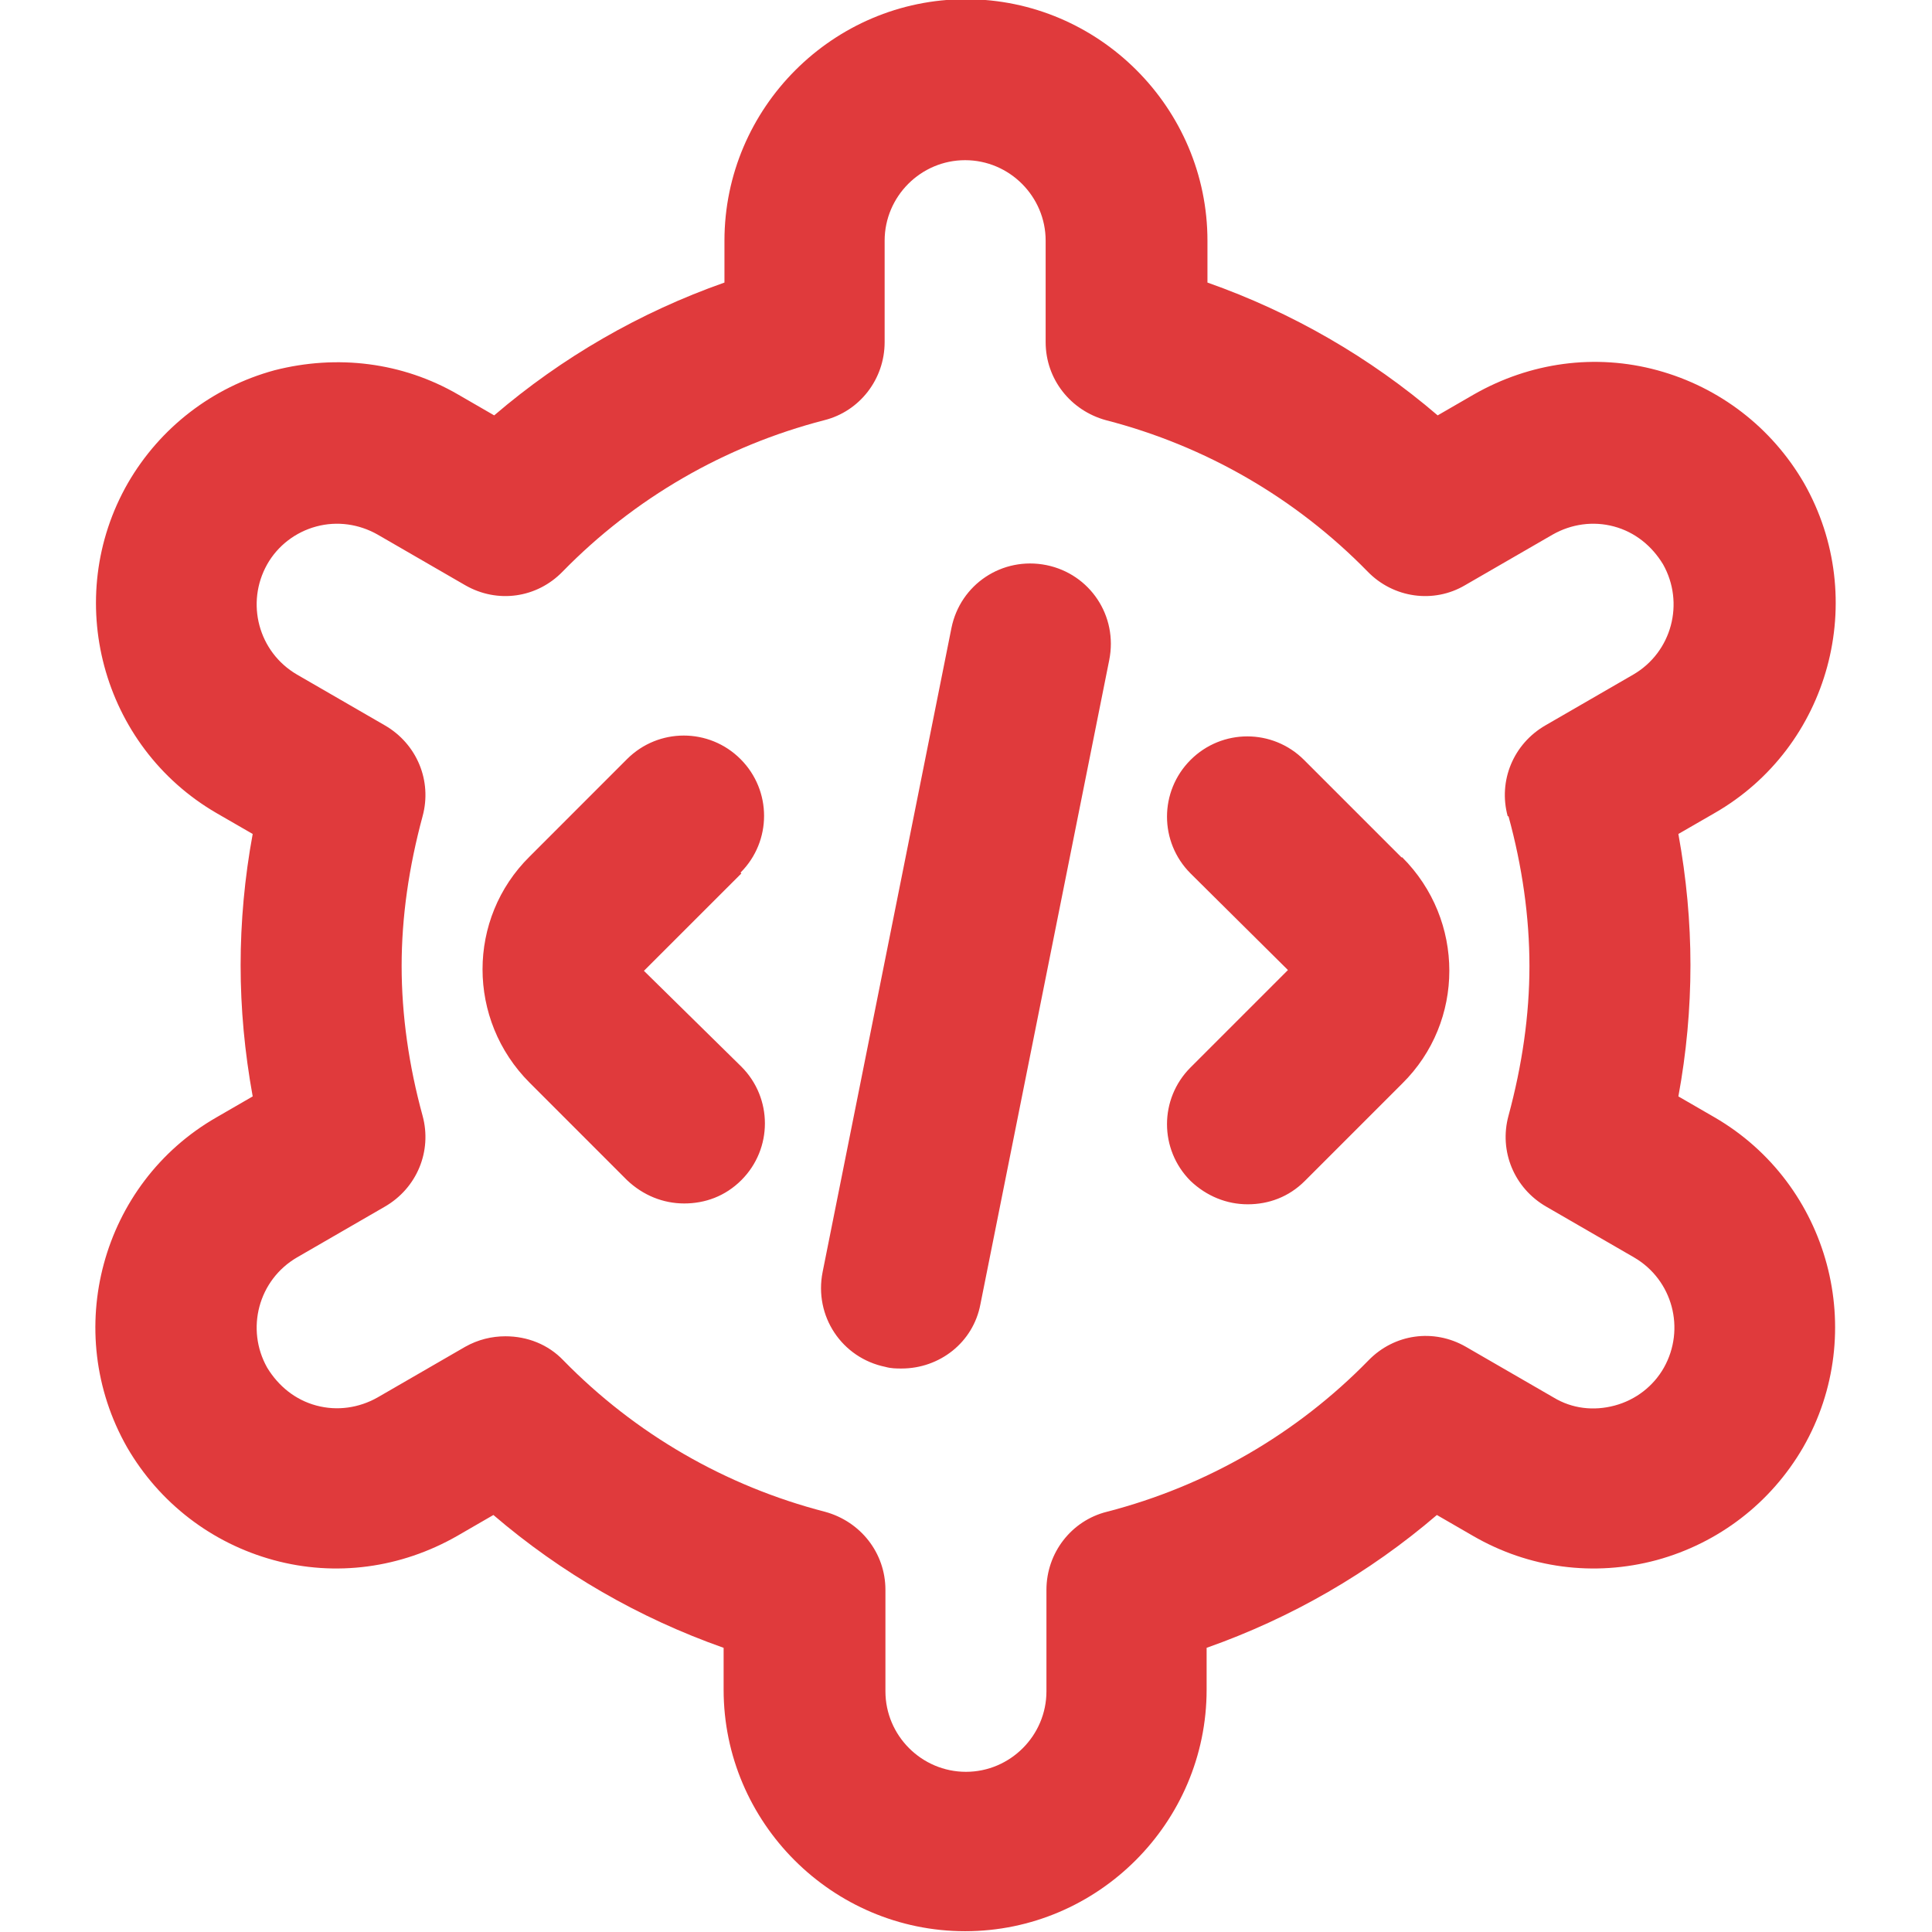 <svg width="44" height="44" viewBox="0 0 44 44" fill="none" xmlns="http://www.w3.org/2000/svg">
<g clip-path="url(#clip0_2910_5814)">
<path d="M39.049 25.447L38.224 24.97C38.407 23.98 38.499 22.972 38.499 21.982C38.499 20.992 38.407 20.002 38.224 18.993L39.049 18.517C41.67 17.013 42.587 13.64 41.084 11C40.35 9.735 39.159 8.818 37.747 8.433C36.335 8.048 34.85 8.25 33.567 8.983L32.742 9.46C31.202 8.14 29.424 7.113 27.499 6.435V5.482C27.499 2.457 25.024 -0.018 21.999 -0.018C18.974 -0.018 16.499 2.457 16.499 5.482V6.435C14.574 7.113 12.795 8.14 11.255 9.46L10.43 8.983C9.165 8.25 7.68 8.067 6.25 8.433C4.839 8.818 3.647 9.735 2.914 11C1.41 13.622 2.309 16.995 4.93 18.517L5.755 18.993C5.572 19.983 5.48 20.992 5.48 21.982C5.48 22.972 5.572 23.962 5.755 24.97L4.93 25.447C2.309 26.95 1.392 30.323 2.895 32.963C3.629 34.228 4.82 35.145 6.232 35.53C7.644 35.915 9.129 35.713 10.412 34.98L11.237 34.503C12.777 35.823 14.555 36.85 16.48 37.528V38.482C16.48 41.507 18.955 43.982 21.98 43.982C25.005 43.982 27.48 41.507 27.48 38.482V37.528C29.405 36.85 31.184 35.823 32.724 34.503L33.549 34.98C34.814 35.713 36.299 35.915 37.729 35.53C39.14 35.145 40.332 34.228 41.065 32.963C42.569 30.342 41.67 26.968 39.049 25.447ZM34.355 18.59C34.667 19.727 34.832 20.882 34.832 22C34.832 23.118 34.667 24.255 34.355 25.41C34.135 26.217 34.484 27.06 35.217 27.482L37.215 28.637C38.095 29.15 38.389 30.268 37.894 31.148C37.655 31.57 37.252 31.882 36.775 32.01C36.299 32.138 35.804 32.083 35.382 31.827L33.384 30.672C32.65 30.25 31.752 30.378 31.165 30.983C29.534 32.652 27.48 33.843 25.207 34.43C24.4 34.632 23.832 35.365 23.832 36.208V38.518C23.832 39.527 23.007 40.352 21.999 40.352C20.99 40.352 20.165 39.527 20.165 38.518V36.208C20.165 35.365 19.597 34.65 18.79 34.43C16.517 33.843 14.464 32.652 12.832 30.983C12.484 30.617 12.007 30.433 11.512 30.433C11.2 30.433 10.889 30.507 10.595 30.672L8.597 31.827C8.175 32.065 7.68 32.138 7.204 32.01C6.727 31.882 6.342 31.57 6.085 31.148C5.59 30.268 5.884 29.15 6.764 28.637L8.762 27.482C9.495 27.06 9.844 26.217 9.624 25.41C9.312 24.273 9.147 23.118 9.147 22C9.147 20.882 9.312 19.745 9.624 18.59C9.844 17.783 9.495 16.94 8.762 16.518L6.764 15.363C5.884 14.85 5.59 13.732 6.085 12.852C6.324 12.43 6.727 12.118 7.204 11.99C7.68 11.862 8.175 11.935 8.597 12.173L10.595 13.328C11.329 13.75 12.227 13.622 12.814 13.017C14.445 11.348 16.499 10.157 18.772 9.57C19.579 9.368 20.147 8.635 20.147 7.792V5.482C20.147 4.473 20.972 3.648 21.98 3.648C22.989 3.648 23.814 4.473 23.814 5.482V7.792C23.814 8.635 24.382 9.35 25.189 9.57C27.462 10.157 29.515 11.348 31.147 13.017C31.734 13.622 32.65 13.75 33.365 13.328L35.364 12.173C35.785 11.935 36.28 11.862 36.757 11.99C37.234 12.118 37.619 12.43 37.875 12.852C38.37 13.732 38.077 14.85 37.197 15.363L35.199 16.518C34.465 16.94 34.117 17.783 34.337 18.59H34.355ZM25.262 15.033L22.329 29.7C22.164 30.58 21.394 31.167 20.532 31.167C20.422 31.167 20.294 31.167 20.165 31.13C19.175 30.928 18.534 29.975 18.735 28.967L21.669 14.3C21.87 13.31 22.824 12.668 23.832 12.87C24.822 13.072 25.464 14.025 25.262 15.033ZM16.884 19.892L14.665 22.11L16.884 24.292C17.599 25.007 17.599 26.162 16.884 26.877C16.517 27.243 16.059 27.408 15.582 27.408C15.105 27.408 14.647 27.225 14.28 26.877L12.062 24.658C10.632 23.228 10.632 20.918 12.062 19.507L14.28 17.288C14.995 16.573 16.15 16.573 16.865 17.288C17.58 18.003 17.58 19.158 16.865 19.873L16.884 19.892ZM31.935 19.525C33.365 20.955 33.365 23.265 31.935 24.677L29.717 26.895C29.35 27.262 28.892 27.427 28.415 27.427C27.939 27.427 27.48 27.243 27.114 26.895C26.399 26.18 26.399 25.025 27.114 24.31L29.332 22.092L27.114 19.892C26.399 19.177 26.399 18.022 27.114 17.307C27.829 16.592 28.984 16.592 29.699 17.307L31.917 19.525H31.935Z" fill="#E03A3C"/>
</g>
<defs>
<clipPath id="clip0_2910_5814">
<rect width="44" height="44" fill="white"/>
</clipPath>
</defs>
</svg>